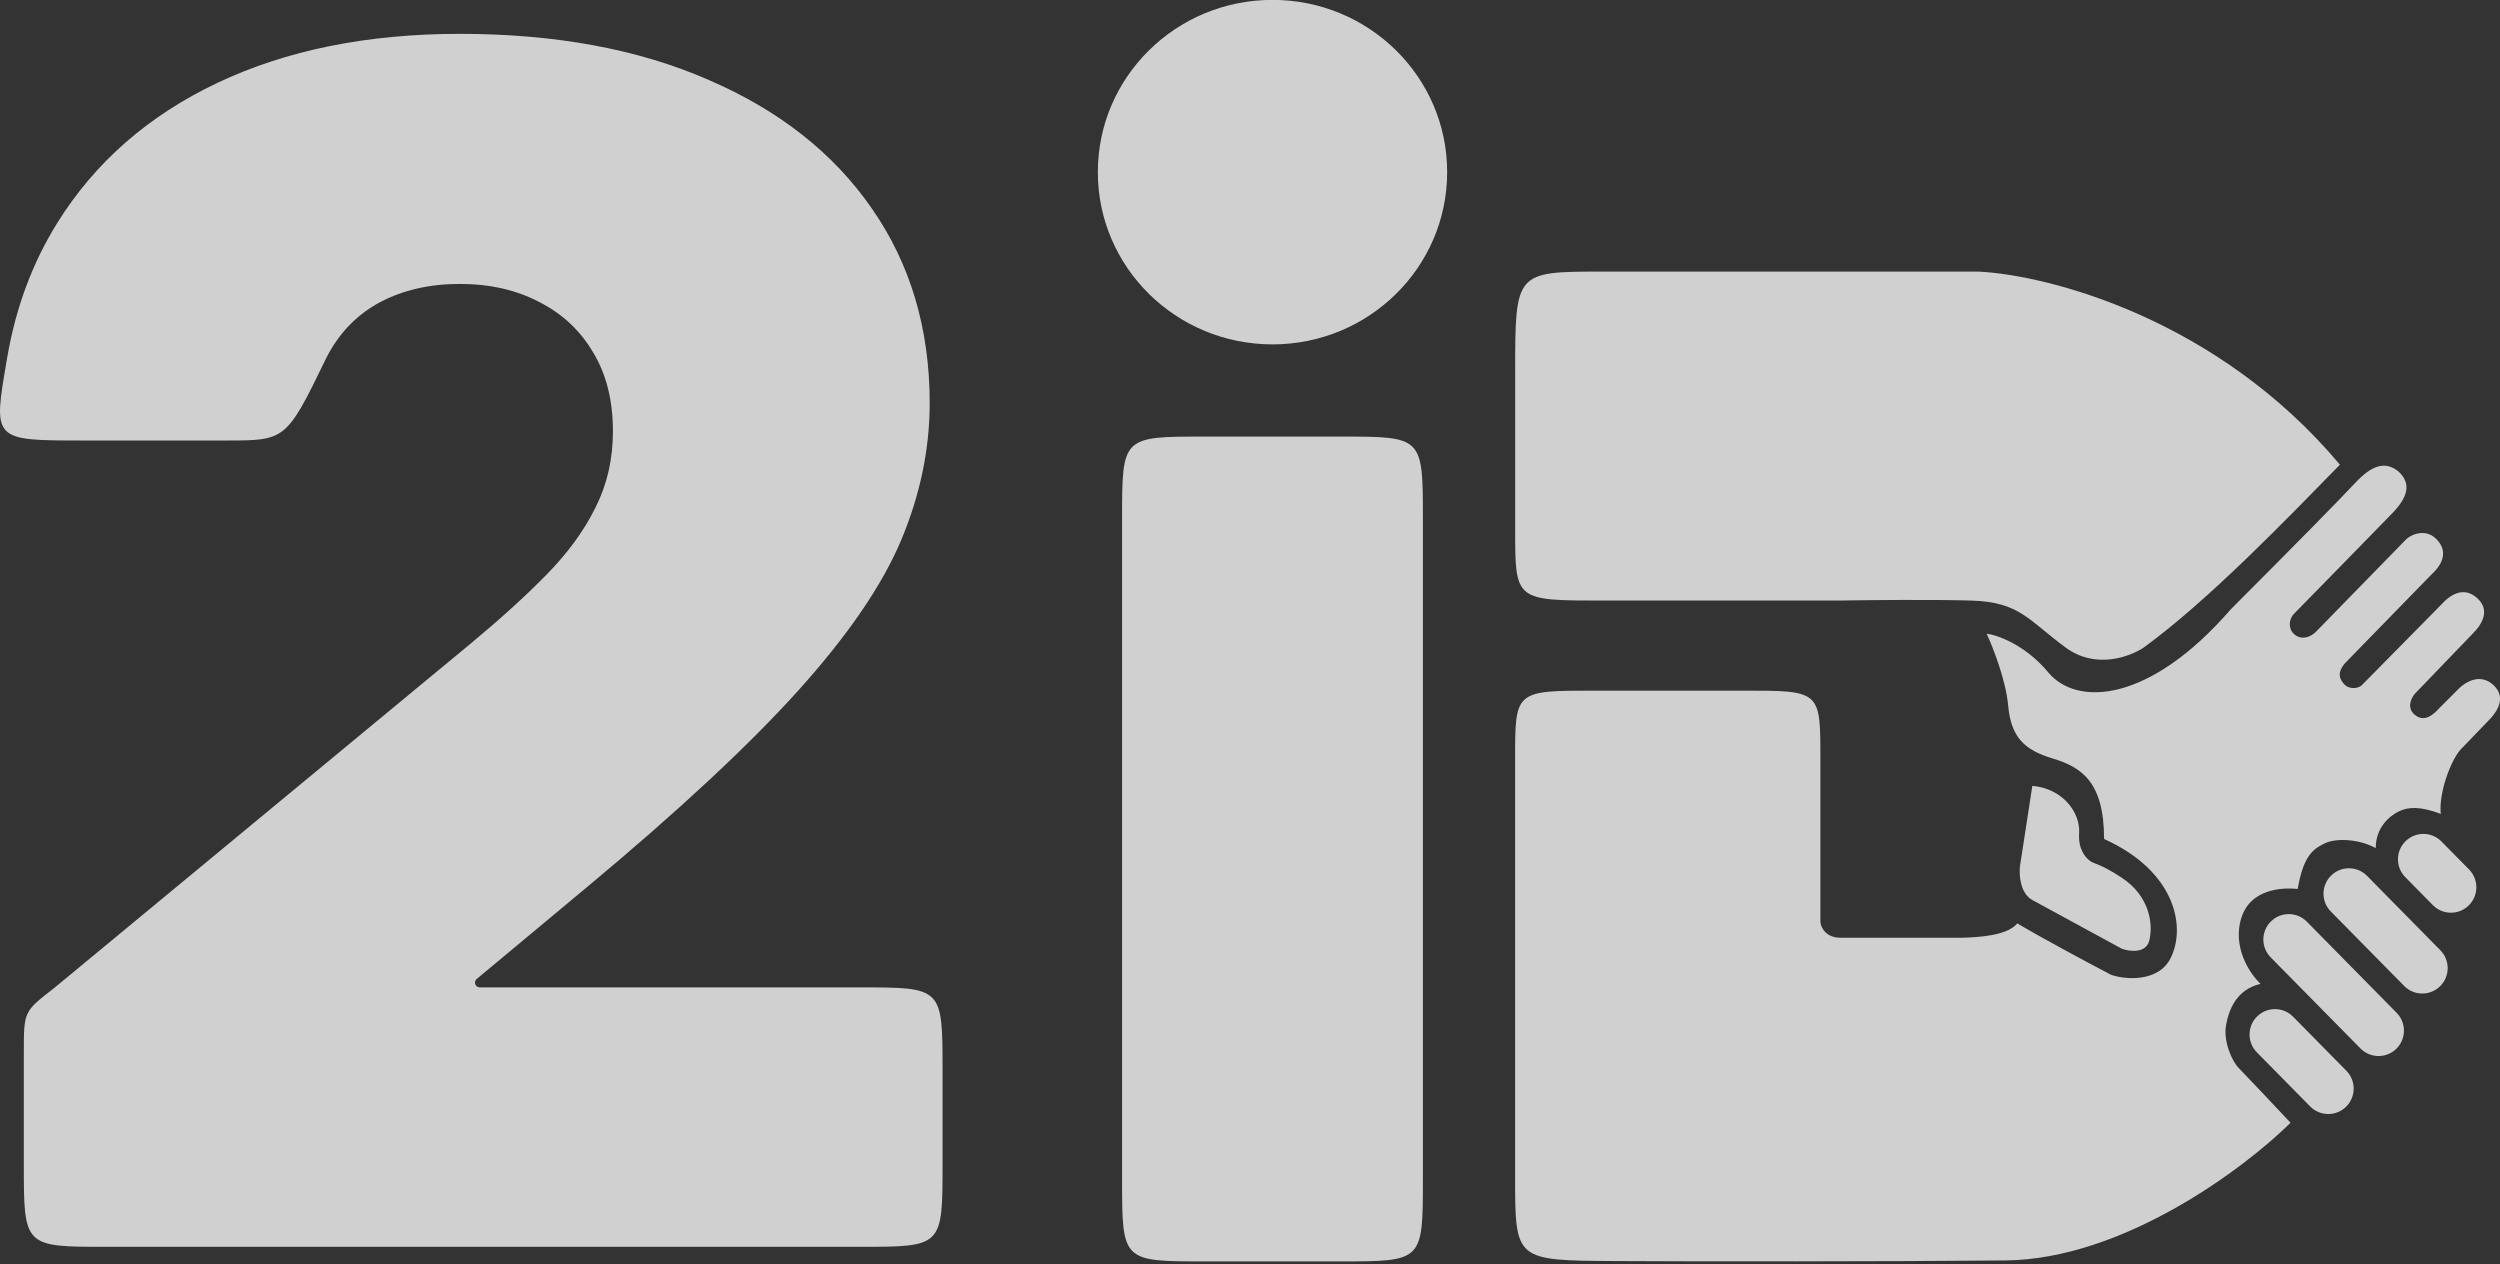 <?xml version="1.0" encoding="UTF-8"?> <svg xmlns="http://www.w3.org/2000/svg" width="89" height="45" viewBox="0 0 89 45" fill="none"><rect x="0" y="0" width="89" height="45" fill="#333333" stroke="none"/><path d="M3.799 44.387C0.848 44.387 0.848 44.387 0.848 41.434V37.457C0.848 36.01 0.848 36.01 1.919 35.181L16.744 22.921C17.798 22.047 18.7 21.229 19.448 20.466C20.212 19.69 20.794 18.892 21.196 18.074C21.612 17.256 21.82 16.348 21.82 15.35C21.82 14.254 21.585 13.318 21.113 12.541C20.655 11.765 20.017 11.168 19.199 10.752C18.381 10.323 17.437 10.108 16.369 10.108C15.301 10.108 14.358 10.323 13.54 10.752C12.735 11.182 12.111 11.813 11.667 12.645C11.638 12.7 11.61 12.756 11.582 12.812C10.193 15.682 10.151 15.682 8.051 15.682H2.966C-0.3 15.682 -0.248 15.682 0.254 12.742C0.557 10.964 1.151 9.364 2.034 7.944C3.379 5.781 5.28 4.117 7.735 2.952C10.19 1.788 13.068 1.205 16.369 1.205C19.782 1.205 22.736 1.753 25.233 2.848C27.743 3.93 29.678 5.455 31.038 7.424C32.411 9.394 33.097 11.703 33.097 14.351C33.097 15.987 32.758 17.617 32.078 19.239C31.398 20.848 30.177 22.63 28.416 24.585C26.654 26.54 24.151 28.87 20.905 31.574L16.971 34.851C16.933 34.883 16.91 34.931 16.91 34.982C16.91 35.075 16.986 35.151 17.08 35.151H30.604C33.555 35.151 33.555 35.151 33.555 38.105V41.434C33.555 44.387 33.555 44.387 30.604 44.387H3.799Z" fill="#F7F7F7" fill-opacity="0.8"></path><path d="M45.301 12.26C48.735 12.26 51.519 9.514 51.519 6.128C51.519 2.741 48.735 -0.004 45.301 -0.004C41.867 -0.004 39.083 2.741 39.083 6.128C39.083 9.514 41.867 12.26 45.301 12.26Z" fill="#F7F7F7" fill-opacity="0.8"></path><path d="M70.433 9.669H57.054C53.94 9.669 53.94 9.669 53.94 13.284V18.863C53.94 21.38 53.94 21.38 57.054 21.38H65.429C66.433 21.363 68.789 21.339 70.178 21.38C71.914 21.43 72.221 22.092 73.548 23.06C74.61 23.834 75.812 23.382 76.305 23.06C78.623 21.374 81.388 18.498 83.301 16.543C78.93 11.329 72.901 9.788 70.433 9.669Z" fill="#F7F7F7" fill-opacity="0.8"></path><path d="M65.52 33.383C64.99 33.383 64.823 33.009 64.806 32.822V27.001C64.806 24.587 64.806 24.587 62.064 24.587H56.782C53.938 24.587 53.938 24.587 53.938 27.001V41.889C53.938 44.894 53.938 44.872 57.554 44.894C60.36 44.911 67.184 44.913 71.388 44.872C75.593 44.831 79.91 41.587 81.543 39.97C81.016 39.408 79.91 38.234 79.706 38.03C79.451 37.775 79.145 37.06 79.247 36.498C79.349 35.936 79.619 35.228 80.472 35.025C79.86 34.412 79.497 33.461 79.822 32.588C80.147 31.716 81.122 31.573 81.798 31.648C82.002 30.463 82.341 30.233 82.748 30.029C83.154 29.826 83.97 29.862 84.576 30.192C84.576 29.456 85.064 29.053 85.389 28.89C85.714 28.728 86.143 28.691 86.892 28.974C86.811 28.238 87.243 27.091 87.583 26.699L88.599 25.643C88.884 25.359 89.251 24.833 88.762 24.384C88.272 23.935 87.73 24.319 87.543 24.506L86.852 25.197C86.665 25.401 86.324 25.754 85.958 25.44C85.672 25.195 85.839 24.862 85.958 24.709L88.03 22.556C88.396 22.191 88.64 21.708 88.193 21.297C87.705 20.851 87.218 21.176 86.892 21.541L84.089 24.384C83.926 24.547 83.611 24.516 83.479 24.384C83.144 24.049 83.343 23.783 83.479 23.613L86.567 20.445C87.055 19.998 87.096 19.551 86.73 19.186C86.382 18.838 85.912 18.981 85.673 19.186L82.463 22.475C82.179 22.76 81.854 22.76 81.651 22.556C81.447 22.354 81.498 22.036 81.651 21.866L83.52 19.957L85.217 18.219C85.673 17.724 85.877 17.236 85.389 16.789C84.901 16.383 84.411 16.586 83.839 17.198C83.288 17.787 81.783 19.322 79.416 21.691C76.531 25.021 73.94 25.163 72.919 23.938C72.103 22.957 71.116 22.61 70.725 22.559C70.946 23.036 71.409 24.213 71.49 25.112C71.593 26.235 72.052 26.695 73.072 27.001C74.093 27.308 74.905 27.825 74.905 29.867C77.506 31.045 77.823 33.059 77.262 34.132C76.813 34.989 75.608 34.87 75.149 34.7C74.367 34.292 72.633 33.363 71.817 32.873C71.449 33.322 70.385 33.367 69.858 33.383H65.52Z" fill="#F7F7F7" fill-opacity="0.8"></path><path d="M71.909 30.852L72.351 27.977C73.478 28.077 74.066 28.969 74.017 29.662C73.978 30.217 74.229 30.521 74.409 30.653C74.556 30.761 74.752 30.733 75.536 31.248C76.516 31.892 76.663 32.883 76.516 33.478C76.398 33.953 75.814 33.874 75.536 33.775C74.654 33.296 72.782 32.279 72.351 32.041C71.919 31.803 71.877 31.149 71.909 30.852Z" fill="#F7F7F7" fill-opacity="0.8"></path><path d="M83.531 38.12L81.633 36.194C81.282 35.838 80.71 35.834 80.354 36.185C79.998 36.535 79.994 37.108 80.344 37.464L82.242 39.389C82.593 39.745 83.165 39.749 83.521 39.399C83.877 39.048 83.881 38.475 83.531 38.12Z" fill="#F7F7F7" fill-opacity="0.8"></path><path d="M85.32 36.056L82.124 32.812C81.773 32.456 81.201 32.452 80.845 32.803C80.489 33.153 80.485 33.726 80.836 34.082L84.032 37.325C84.383 37.681 84.955 37.685 85.311 37.335C85.667 36.984 85.671 36.411 85.32 36.056Z" fill="#F7F7F7" fill-opacity="0.8"></path><path d="M86.877 33.83L84.266 31.18C83.915 30.825 83.342 30.82 82.987 31.171C82.631 31.522 82.627 32.094 82.977 32.45L85.589 35.1C85.939 35.456 86.512 35.46 86.868 35.109C87.224 34.759 87.228 34.186 86.877 33.83Z" fill="#F7F7F7" fill-opacity="0.8"></path><path d="M87.898 30.953L86.916 29.957C86.566 29.601 85.993 29.597 85.637 29.947C85.281 30.298 85.277 30.871 85.628 31.226L86.609 32.222C86.96 32.578 87.533 32.583 87.888 32.232C88.244 31.881 88.248 31.309 87.898 30.953Z" fill="#F7F7F7" fill-opacity="0.8"></path><path d="M47.715 15.542H42.887C39.946 15.542 39.946 15.542 39.946 18.482V41.966C39.946 44.906 39.946 44.906 42.887 44.906H47.715C50.655 44.906 50.655 44.906 50.655 41.966V18.482C50.655 15.542 50.655 15.542 47.715 15.542Z" fill="#F7F7F7" fill-opacity="0.8"></path></svg> 